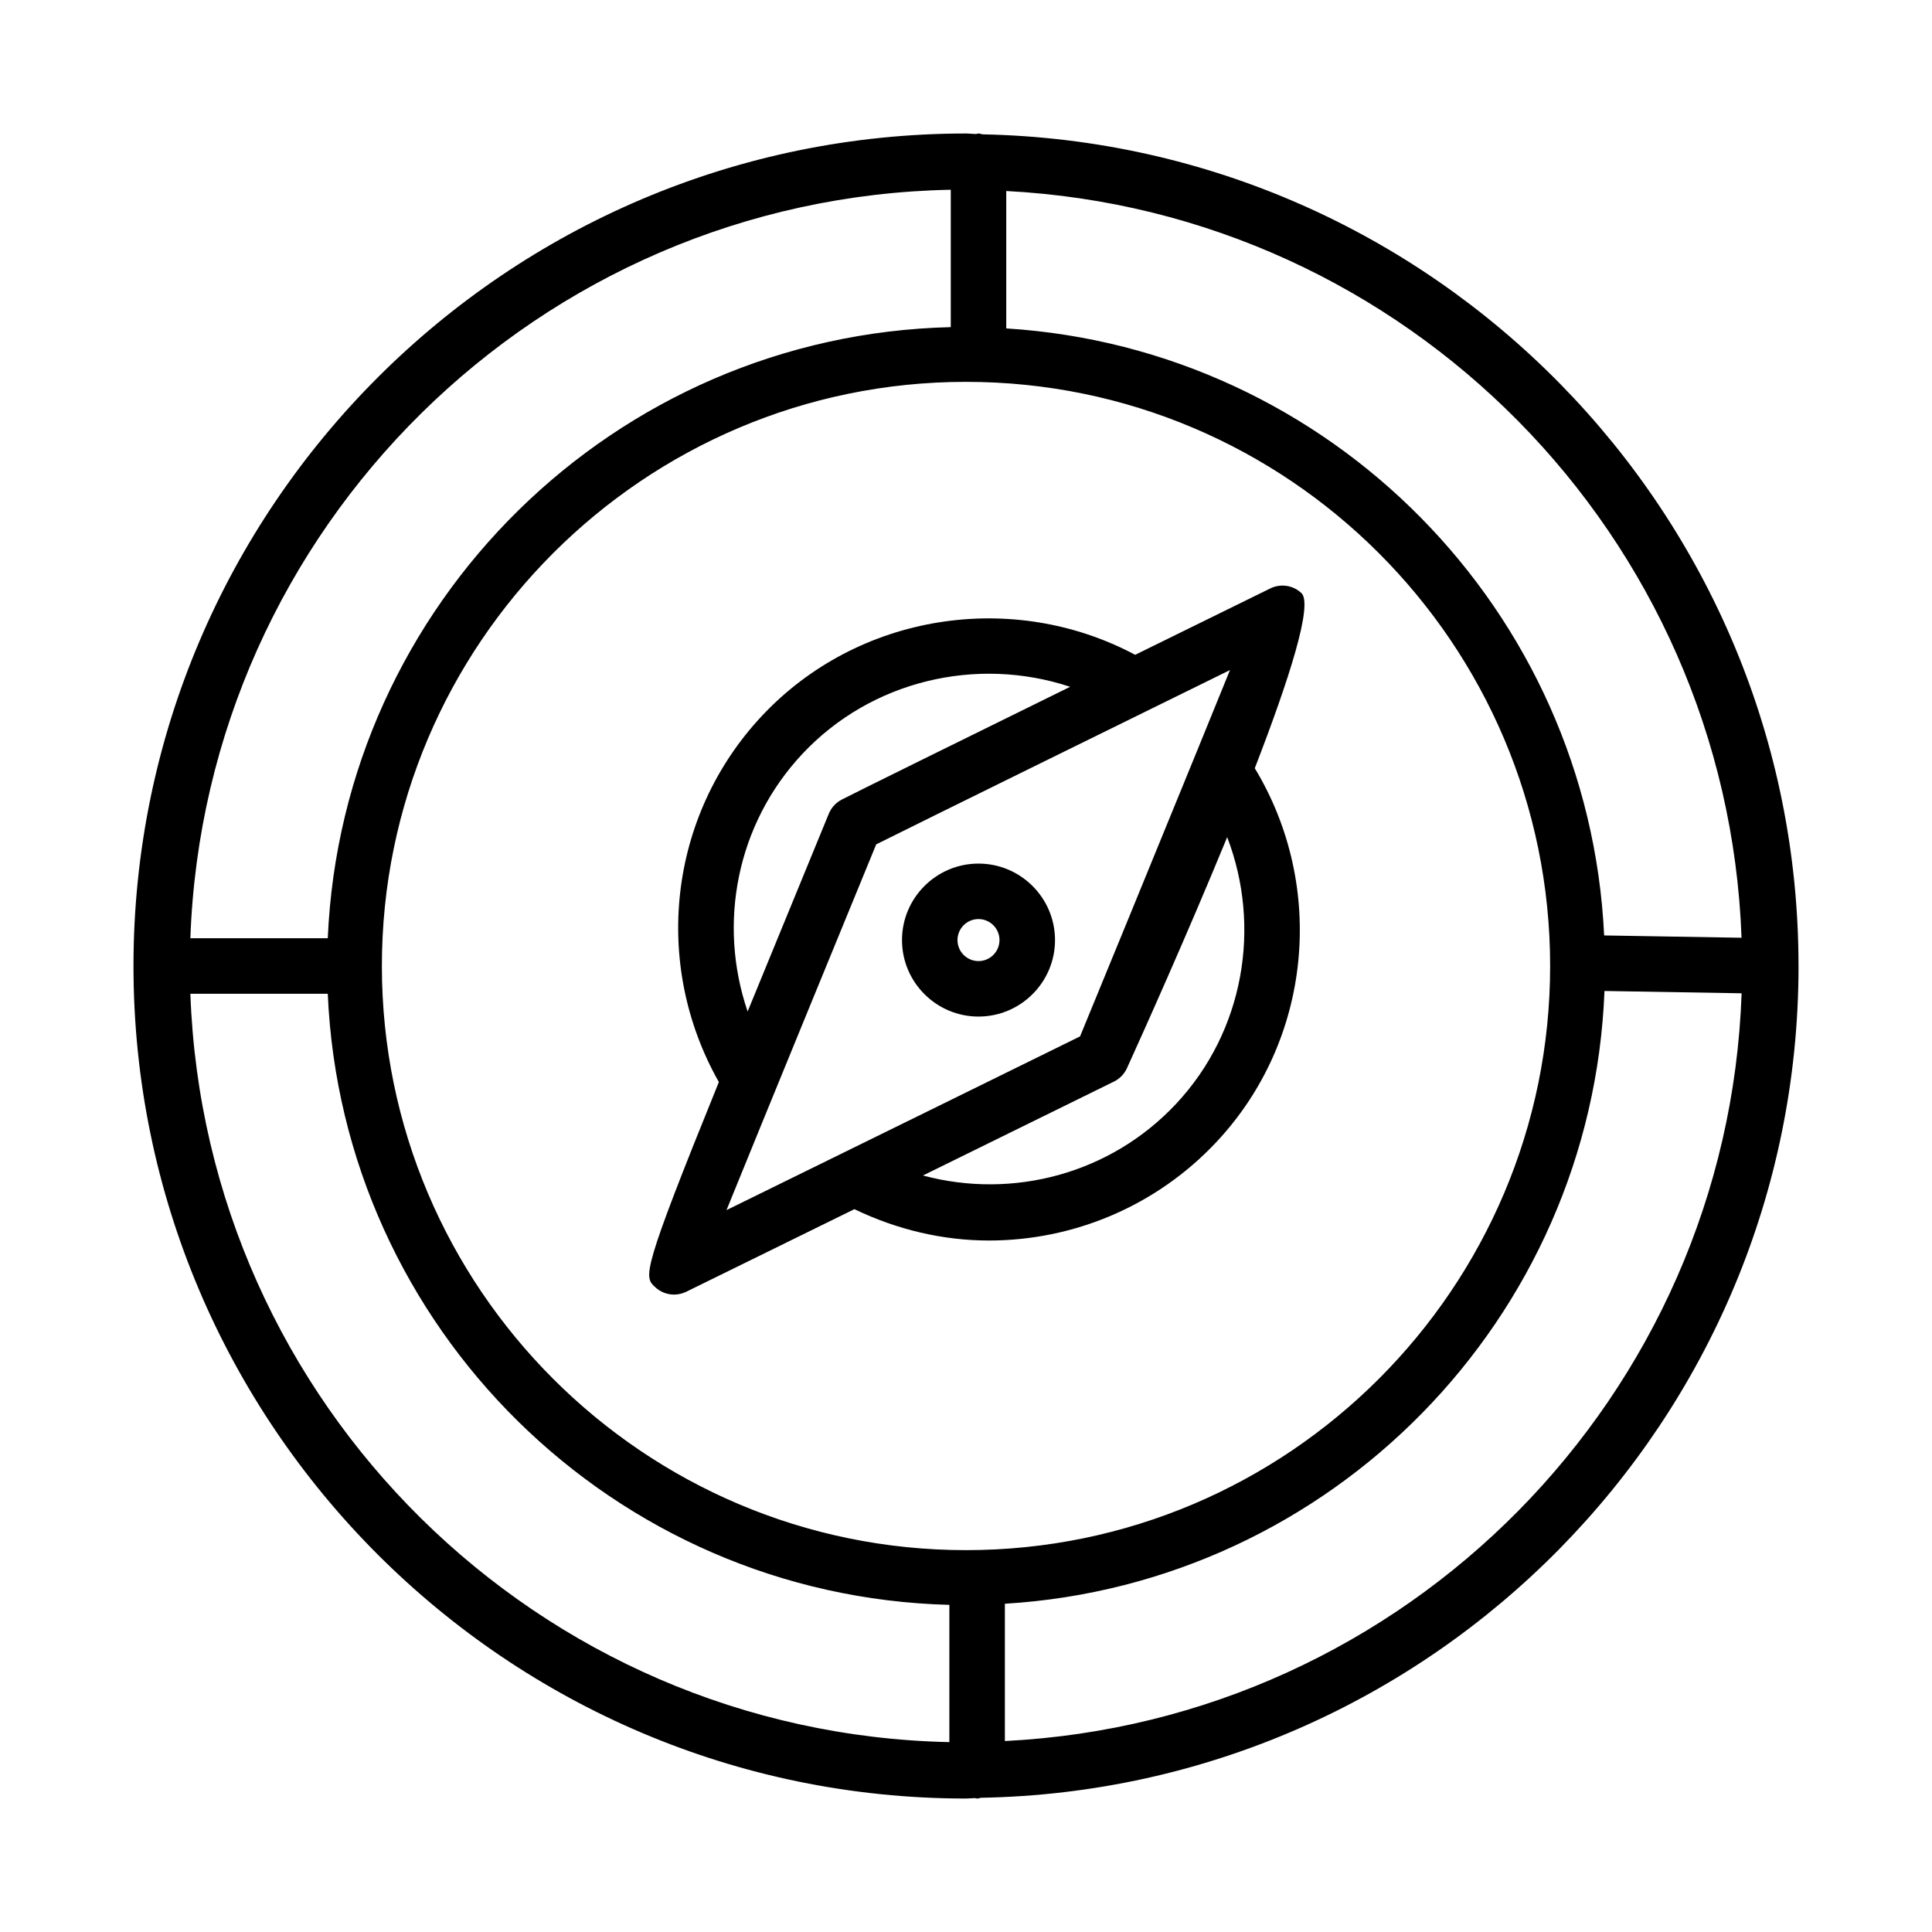 <?xml version="1.0" encoding="UTF-8"?>
<!-- Uploaded to: SVG Repo, www.svgrepo.com, Generator: SVG Repo Mixer Tools -->
<svg fill="#000000" width="800px" height="800px" version="1.1" viewBox="144 144 512 512" xmlns="http://www.w3.org/2000/svg">
 <g>
  <path d="m620.62 400.1c0-0.035 0.004-0.066 0.004-0.098 0-120.16-96.617-218.02-216.21-220.4-0.375-0.059-0.715-0.223-1.109-0.223-0.234 0-0.434 0.113-0.664 0.137-0.891-0.012-1.754-0.137-2.648-0.137-121.65-0.004-220.62 98.973-220.62 220.62 0 121.64 98.977 220.63 220.63 220.63 0.797 0 1.562-0.109 2.356-0.117 0.203 0.016 0.379 0.117 0.59 0.117 0.348 0 0.648-0.152 0.98-0.199 119.77-2.125 216.61-100.02 216.7-220.27 0-0.016 0.008-0.023 0.008-0.039-0.004-0.008-0.008-0.02-0.008-0.027zm-15.098-7.586-36.406-0.613c-4.102-86.141-72.648-155.49-158.45-160.87v-36.41c106.08 5.473 191 91.402 194.86 197.89zm-205.52 162.29c-85.355 0-154.8-69.449-154.8-154.8-0.004-85.359 69.445-154.81 154.8-154.81 85.355 0 154.8 69.449 154.8 154.81 0 85.355-69.449 154.8-154.8 154.8zm-4.039-360.52v36.41c-89.129 2.117-161.27 73.258-165.1 161.95h-36.414c3.867-108.77 92.309-196.23 201.51-198.36zm-201.51 213.07h36.41c3.828 88.578 75.773 159.65 164.73 161.95v36.375c-109.03-2.324-197.28-89.68-201.14-198.33zm215.85 198.03v-36.375c86.473-5.234 155.52-75.445 158.9-162.39l36.344 0.613c-3.731 106.74-88.906 192.86-195.24 198.16z"/>
  <path d="m488.88 301.17c-2.207-2.082-5.477-2.586-8.258-1.223-1.633 0.801-16.93 8.312-35.789 17.586-32.543-17.328-73.508-10.973-98.969 16.242-24.762 26.465-29.055 65.75-11.359 96.98-20.613 50.797-19.883 51.559-16.898 54.332 1.391 1.312 3.195 1.992 5.019 1.992 1.105 0 2.207-0.25 3.242-0.754 0 0 20.773-10.199 44.551-21.883 11.383 5.481 23.547 8.309 35.672 8.309 22.289 0 44.305-9.031 60.336-26.176 25.309-27.047 29.02-67.715 10.102-98.984 9.066-23.438 15.516-43.473 12.352-46.422zm-132.28 42.66c18.305-19.555 46.32-26 70.996-17.82-28.16 13.852-57.559 28.34-60.562 29.91-1.535 0.809-2.731 2.117-3.394 3.727-8.602 20.93-15.633 38.039-21.512 52.41-7.957-23.301-2.938-49.617 14.473-68.227zm19.605 23.934c12.324-6.16 65.812-32.453 93.75-46.188-2.465 6.074-5.477 13.469-8.664 21.277-0.035 0.059-0.043 0.133-0.078 0.191-11.844 29.016-26.727 65.285-30.988 75.613-12.551 6.195-65.82 32.355-93.695 46.035 10.562-26 30.387-74.309 39.676-96.93zm79.477 68.758c-17.402 18.602-43.324 25.375-67.094 18.996 24.801-12.188 48.09-23.629 50.645-24.902 1.527-0.754 2.731-2.012 3.43-3.555 4.156-9.137 15.855-35.152 26.551-61.211 9.117 23.766 4.481 51.418-13.531 70.672z"/>
  <path d="m403.31 372.86c-11.176 0-20.27 9.094-20.27 20.27 0 11.176 9.094 20.27 20.27 20.27s20.281-9.094 20.281-20.27c-0.004-11.176-9.105-20.27-20.281-20.27zm0 25.836c-3.07 0-5.566-2.496-5.566-5.566 0-3.07 2.496-5.566 5.566-5.566s5.566 2.496 5.566 5.566c-0.004 3.074-2.496 5.566-5.566 5.566z"/>
 </g>
</svg>